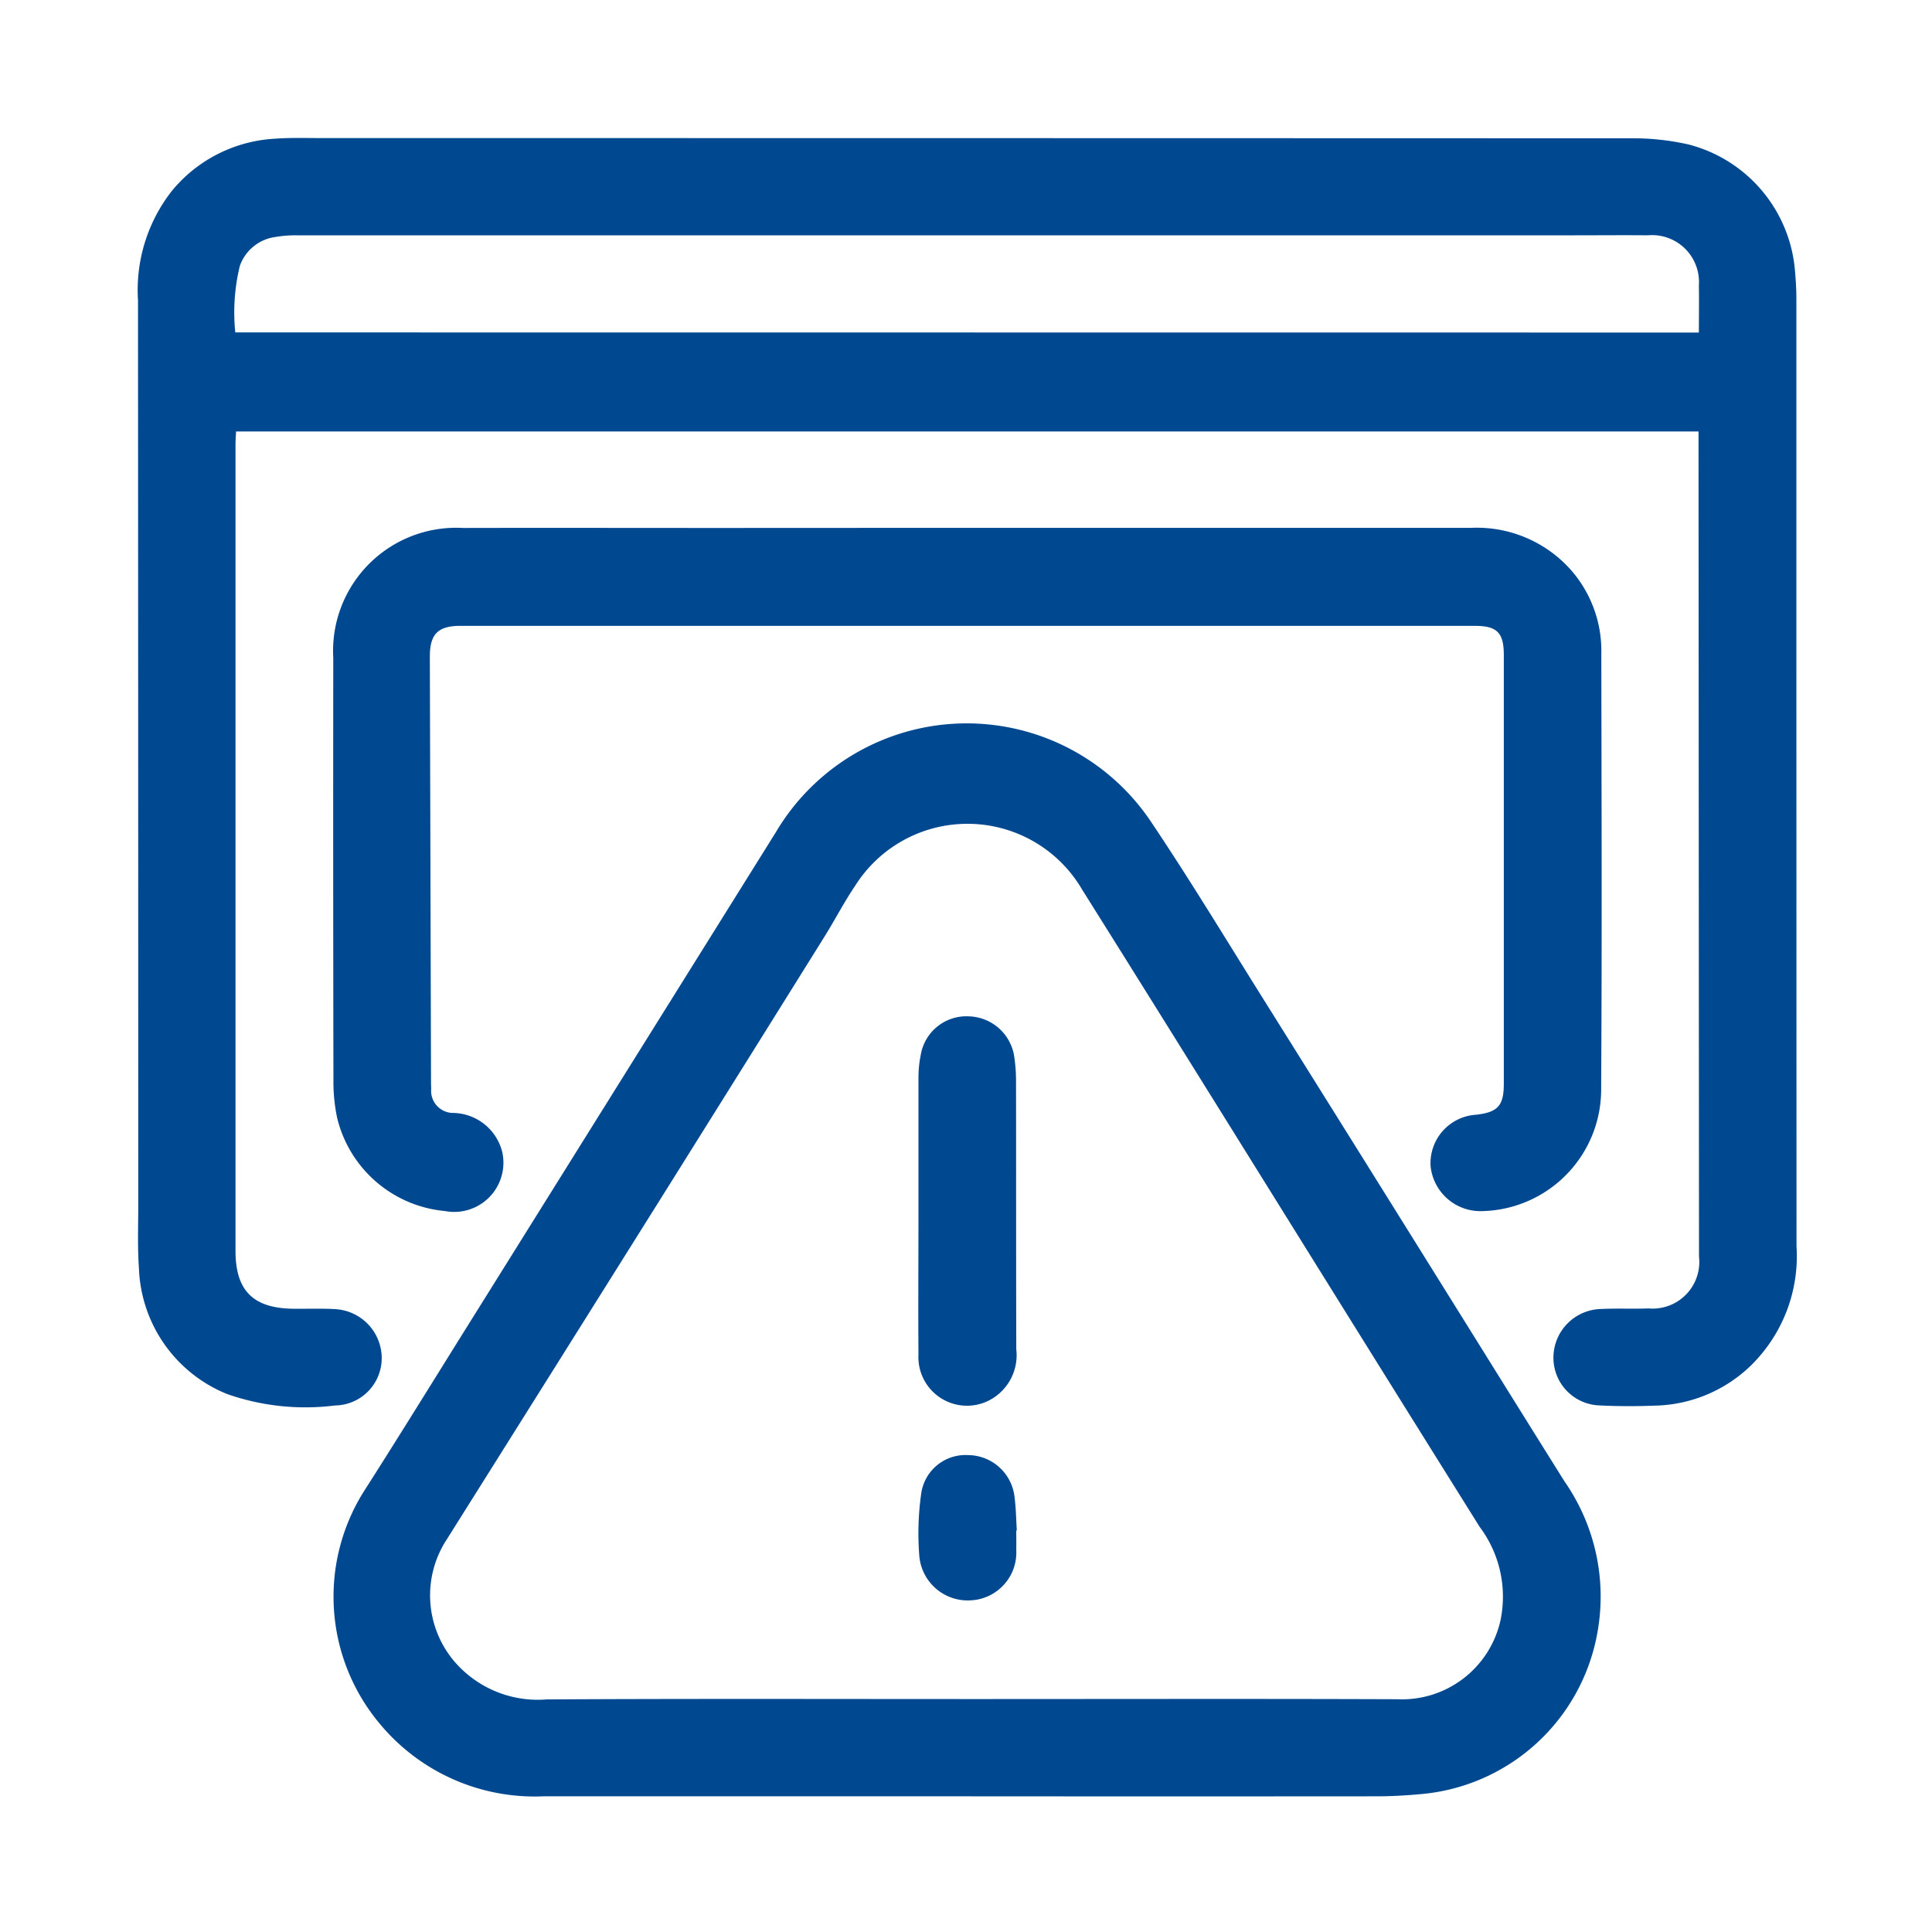<svg xmlns="http://www.w3.org/2000/svg" xmlns:xlink="http://www.w3.org/1999/xlink" width="70" height="70" viewBox="0 0 70 70">
  <defs>
    <clipPath id="clip-path">
      <rect id="Rectangle_407" data-name="Rectangle 407" width="70" height="70" transform="translate(-291 -7731)" fill="#fff" stroke="#707070" stroke-width="1"/>
    </clipPath>
  </defs>
  <g id="Mask_Group_23" data-name="Mask Group 23" transform="translate(291 7731)" clip-path="url(#clip-path)">
    <g id="Group_890" data-name="Group 890" transform="translate(-575.435 -18692.984)">
      <g id="Group_407" data-name="Group 407">
        <path id="Path_252" data-name="Path 252" d="M345.976,10977.617H292.988c-.007.162-.02.309-.02.456q0,14.618,0,29.235c0,1.43.631,2.069,2.066,2.094.51.008,1.022-.016,1.531.014a1.782,1.782,0,0,1,1.7,1.753,1.714,1.714,0,0,1-1.693,1.738,8.568,8.568,0,0,1-3.912-.416,5.11,5.11,0,0,1-3.191-4.557c-.054-.741-.025-1.489-.025-2.234q0-16.421-.009-32.84a5.818,5.818,0,0,1,1.239-3.974,5.2,5.2,0,0,1,3.695-1.875c.577-.044,1.159-.024,1.739-.024q23.686,0,47.375.008a9.158,9.158,0,0,1,2.13.223,5.162,5.162,0,0,1,3.856,4.56c.031.343.052.688.052,1.032q0,17.167.005,34.331a5.544,5.544,0,0,1-1.643,4.309,5.149,5.149,0,0,1-3.42,1.461c-.689.026-1.381.03-2.069-.006a1.727,1.727,0,0,1-1.675-1.758,1.766,1.766,0,0,1,1.71-1.735c.579-.029,1.16,0,1.739-.021a1.691,1.691,0,0,0,1.825-1.88q-.009-14.515-.017-29.029Zm.012-3.584c0-.58.011-1.142,0-1.7a1.7,1.7,0,0,0-1.852-1.823c-.883-.009-1.766,0-2.65,0q-23.146,0-46.294,0a4.371,4.371,0,0,0-.783.061,1.59,1.59,0,0,0-1.284,1.046,7.114,7.114,0,0,0-.165,2.411Z" fill="#00488f"/>
        <path id="Path_253" data-name="Path 253" d="M319.48,11027.068q-7.683,0-15.364,0a7.29,7.29,0,0,1-5.946-2.659,7.165,7.165,0,0,1-.558-8.378c1.329-2.08,2.623-4.183,3.931-6.275q5.5-8.805,11-17.615a8.036,8.036,0,0,1,13.557-.44c1.4,2.081,2.7,4.23,4.03,6.356q3.359,5.361,6.705,10.732c1.431,2.292,2.855,4.588,4.291,6.878a7.3,7.3,0,0,1,1.192,5.435,7.124,7.124,0,0,1-6.484,5.893c-.507.046-1.018.073-1.528.073Q326.892,11027.074,319.48,11027.068Zm0-3.524v0c5.191,0,10.381-.013,15.572.006a3.658,3.658,0,0,0,3.742-2.829,4.208,4.208,0,0,0-.745-3.411q-2.533-4.049-5.059-8.106c-3.115-5-6.217-10-9.347-14.988a4.811,4.811,0,0,0-8.224-.139c-.4.59-.729,1.229-1.107,1.836q-2.879,4.616-5.766,9.225-3.954,6.309-7.918,12.613a3.7,3.7,0,0,0,.213,4.362,3.977,3.977,0,0,0,3.4,1.444C309.323,11023.528,314.4,11023.544,319.483,11023.544Z" fill="#00488f"/>
        <path id="Path_254" data-name="Path 254" d="M319.514,10981.109q9.111,0,18.222,0a4.56,4.56,0,0,1,3.642,1.555,4.445,4.445,0,0,1,1.076,3.012c.008,5.245.026,10.491-.006,15.737a4.41,4.41,0,0,1-4.311,4.452,1.815,1.815,0,0,1-1.869-1.628,1.759,1.759,0,0,1,1.653-1.864c.785-.092,1-.329,1-1.122v-15.53c0-.818-.243-1.061-1.061-1.061H301.123c-.824,0-1.117.3-1.114,1.124q.022,7.62.042,15.24c0,.138,0,.275.007.413a.8.8,0,0,0,.8.871,1.866,1.866,0,0,1,1.776,1.422,1.784,1.784,0,0,1-2.081,2.132,4.435,4.435,0,0,1-3.9-3.366,6.217,6.217,0,0,1-.137-1.354q-.014-7.661-.006-15.322a4.461,4.461,0,0,1,4.7-4.707c3.12-.007,6.24,0,9.36,0Z" fill="#00488f"/>
        <path id="Path_255" data-name="Path 255" d="M317.713,11005.915c0-1.643,0-3.286,0-4.929a4.066,4.066,0,0,1,.082-.778,1.677,1.677,0,0,1,1.739-1.4,1.712,1.712,0,0,1,1.656,1.51,5.99,5.99,0,0,1,.058.824c.005,3.245,0,6.489.009,9.733a1.839,1.839,0,0,1-1.107,1.905,1.761,1.761,0,0,1-2.437-1.729C317.7,11009.339,317.713,11007.627,317.713,11005.915Z" fill="#00488f"/>
        <path id="Path_256" data-name="Path 256" d="M321.256,11017.435c0,.234.006.47,0,.7a1.734,1.734,0,0,1-1.643,1.832,1.76,1.76,0,0,1-1.873-1.655,10.224,10.224,0,0,1,.068-2.184,1.622,1.622,0,0,1,1.708-1.423,1.706,1.706,0,0,1,1.679,1.529c.051.395.056.8.081,1.2Z" fill="#00488f"/>
      </g>
    </g>
  </g>
</svg>
